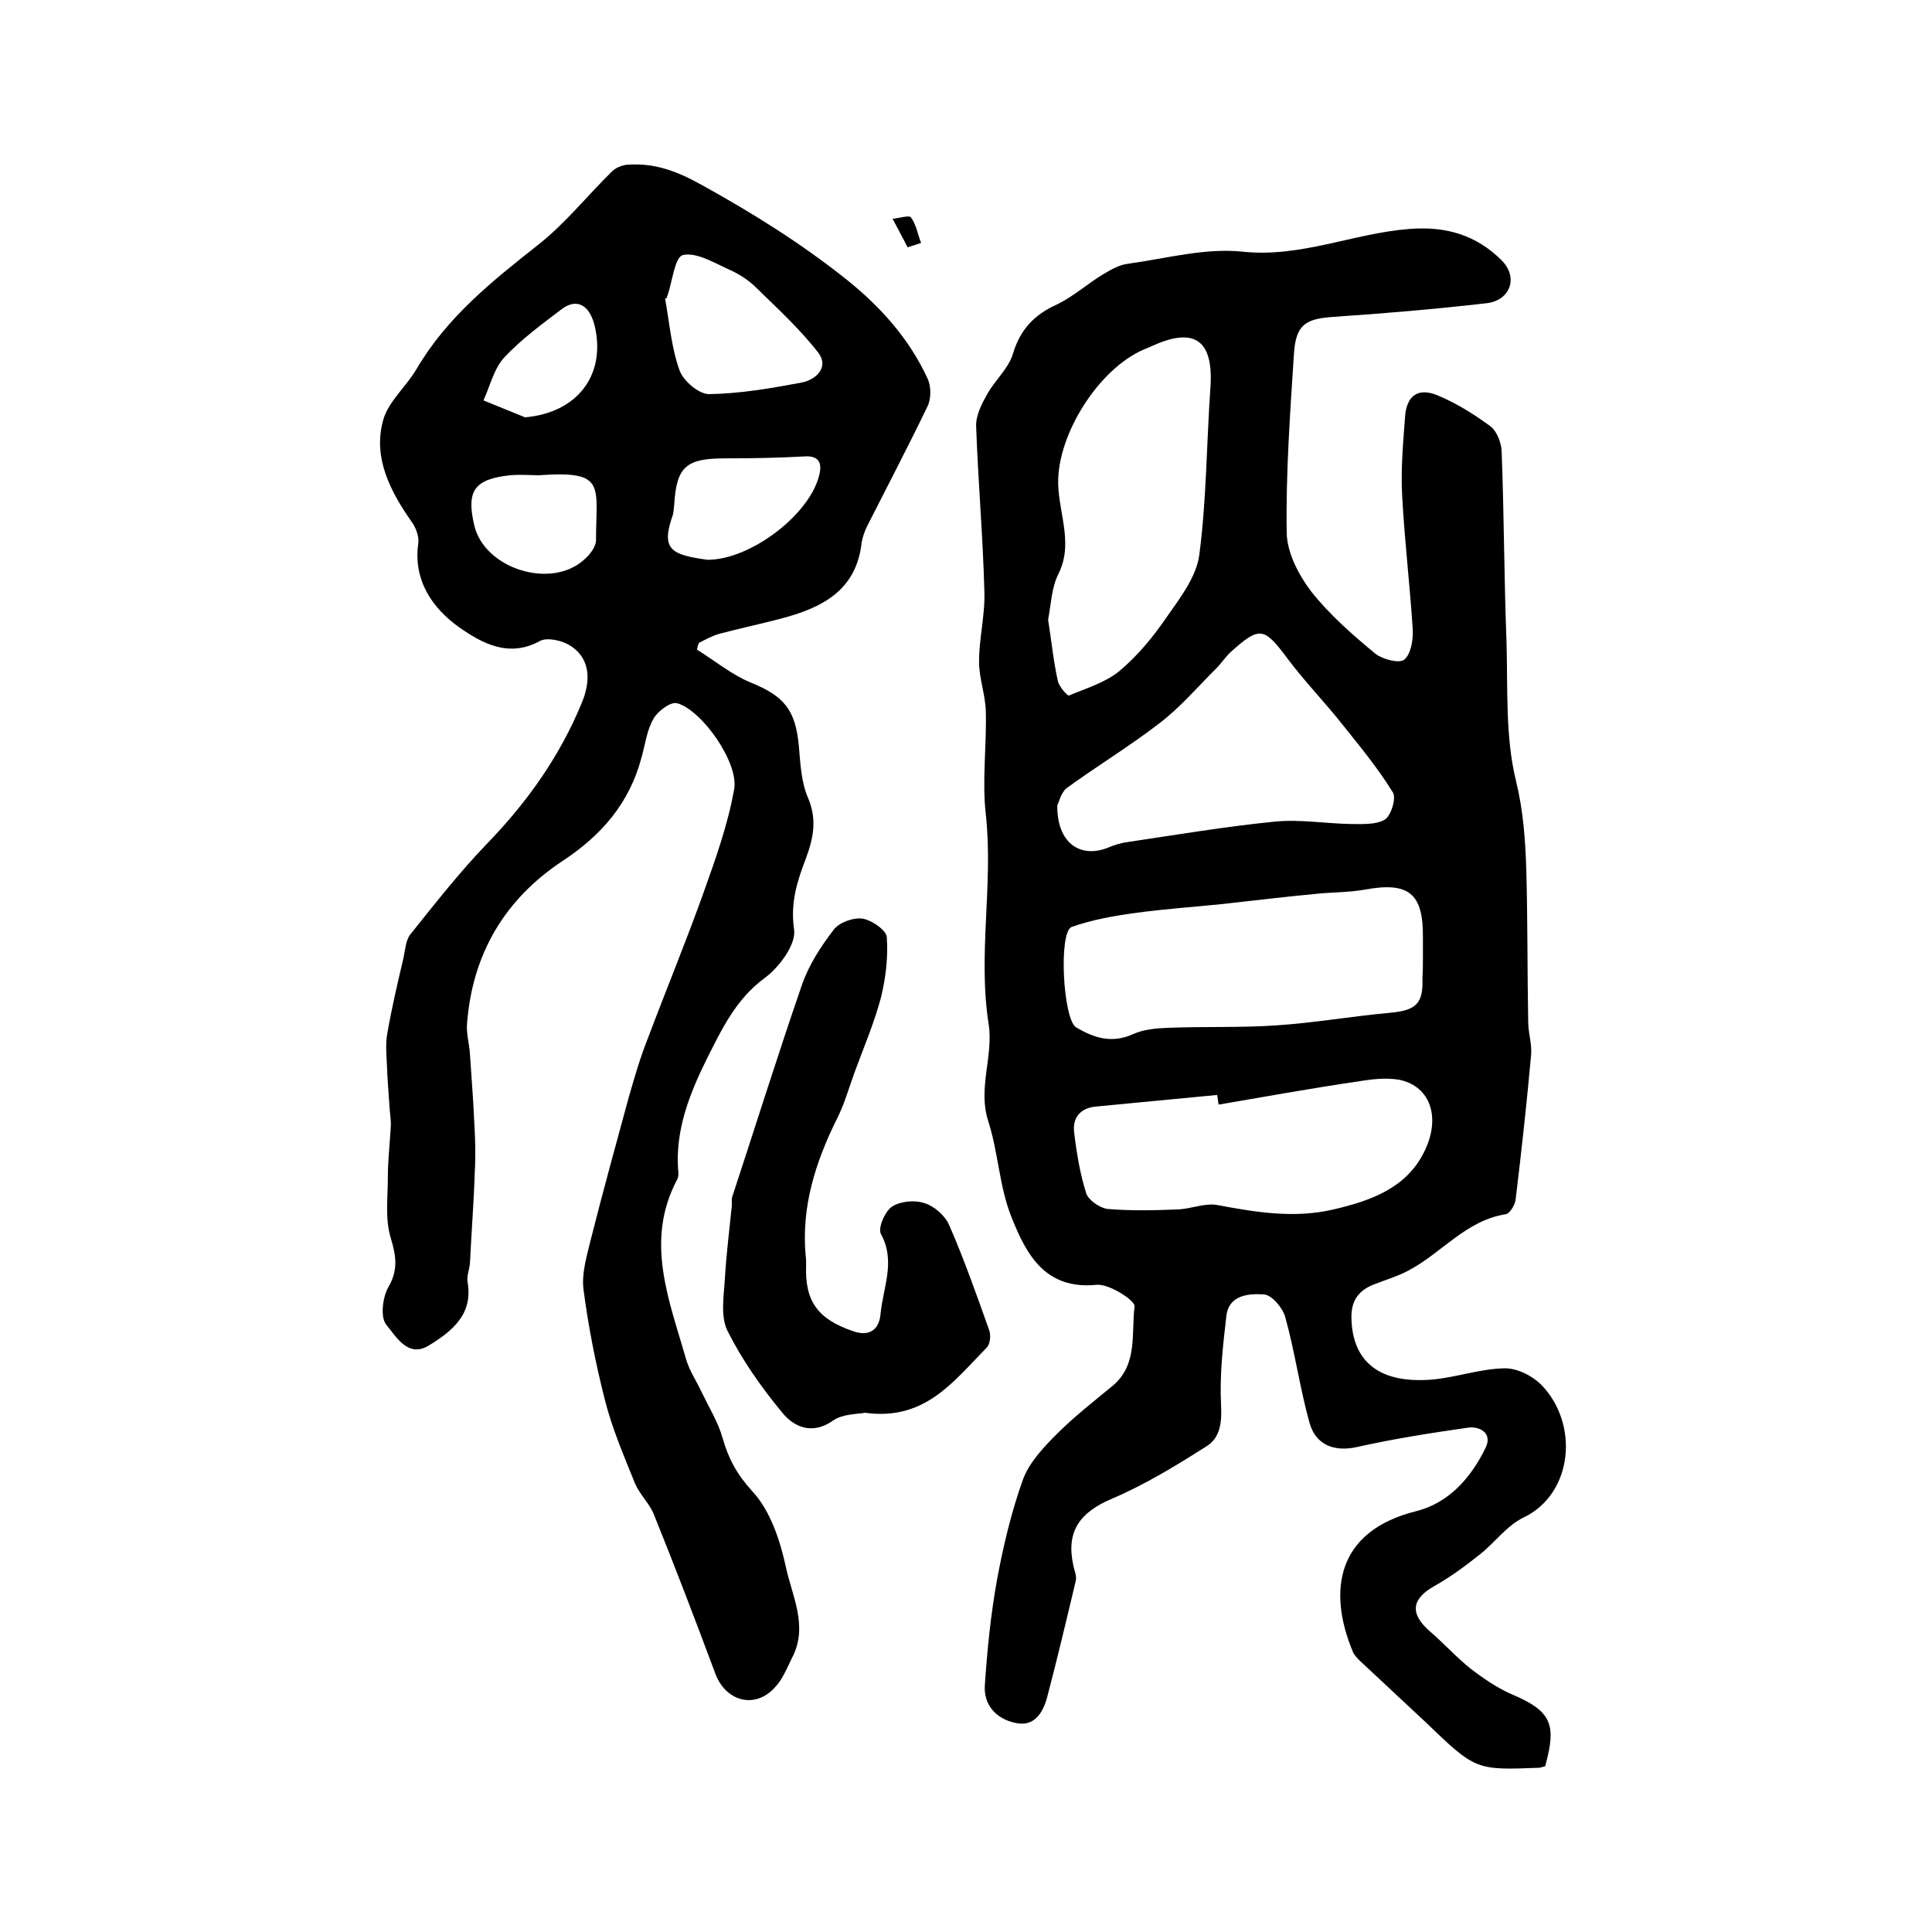 <?xml version="1.0" encoding="utf-8"?>
<!-- Generator: Adobe Illustrator 22.0.0, SVG Export Plug-In . SVG Version: 6.00 Build 0)  -->
<svg version="1.1" id="图层_1" xmlns="http://www.w3.org/2000/svg" xmlns:xlink="http://www.w3.org/1999/xlink" x="0px" y="0px"
	 viewBox="0 0 400 400" style="enable-background:new 0 0 400 400;" xml:space="preserve">
<style type="text/css">
	.st0{fill:#FFFFFF;}
</style>
<g>
	
	<path d="M319.9,365.7c-0.6,0.1-0.9,0.3-1.3,0.3c-13.1,0.5-13.1,0.5-23.5-9.5c-4.5-4.2-9-8.4-13.5-12.6c-0.6-0.6-1.2-1.2-1.5-1.9
		c-5.3-12.7-3.3-25,13-29.1c6.9-1.7,11.5-7,14.5-13.2c1.4-2.9-1.1-4.5-3.8-4.1c-7.7,1.1-15.3,2.3-22.9,4c-4.5,1-8.5-0.3-9.8-5.1
		c-2-7.2-3-14.6-5-21.8c-0.5-1.9-2.8-4.6-4.4-4.7c-3-0.2-7.3,0-7.8,4.5c-0.7,6-1.4,12.2-1.1,18.2c0.2,3.7-0.1,7-3.1,8.8
		c-6.3,4-12.7,7.9-19.5,10.8c-6.6,2.8-9.5,6.7-8,13.7c0.2,1.1,0.8,2.3,0.5,3.4c-1.9,8-3.8,16-5.9,24c-0.9,3.3-2.7,6.2-6.6,5.3
		c-3.9-0.8-6.6-3.7-6.3-7.8c0.5-7.3,1.2-14.5,2.5-21.7c1.3-7.1,3-14.2,5.4-20.9c1.3-3.5,4.2-6.6,7-9.4c3.6-3.6,7.7-6.8,11.7-10.1
		c5.1-4.4,3.7-10.8,4.4-16.3c0.2-1.2-5.2-4.7-7.8-4.5c-10.7,1.1-14.6-6.3-17.6-13.8c-2.6-6.3-2.8-13.6-4.9-20.1
		c-2.2-6.8,1.1-13.4,0.1-20c-2.3-14.5,1-29-0.6-43.5c-0.8-7,0.2-14.3,0-21.4c-0.1-3.4-1.4-6.8-1.4-10.2c0-4.9,1.3-9.8,1.1-14.7
		c-0.3-11.3-1.3-22.7-1.7-34c-0.1-2.2,1.1-4.6,2.3-6.7c1.6-2.9,4.4-5.3,5.3-8.3c1.5-5.1,4.5-8.2,9.2-10.3c3.3-1.6,6.2-4.2,9.3-6.1
		c1.7-1,3.5-2.1,5.4-2.3c7.9-1.1,15.9-3.3,23.6-2.5c12.1,1.3,23-3.8,34.6-4.7c7.7-0.6,13.8,1.3,19,6.4c3.7,3.6,1.9,8.5-3.2,9
		c-10.5,1.2-21,2.1-31.5,2.8c-5.8,0.4-7.8,1.6-8.2,7.6c-0.8,12.4-1.7,24.8-1.5,37.2c0.1,4.1,2.5,8.7,5.1,12.1
		c3.8,4.8,8.5,8.9,13.2,12.8c1.5,1.2,4.9,2.1,6,1.3c1.4-1.1,1.9-4.1,1.8-6.2c-0.6-9.3-1.7-18.5-2.2-27.8c-0.3-5.4,0.2-10.9,0.6-16.3
		c0.3-4.3,2.6-6.1,6.6-4.5c3.9,1.6,7.6,3.9,11,6.4c1.4,1,2.3,3.4,2.4,5.2c0.5,13.1,0.5,26.2,1,39.3c0.3,9.7-0.3,19.8,2,29.1
		c1.5,6.2,1.9,12.1,2.1,18.2c0.3,10.5,0.2,21.1,0.4,31.6c0,2.3,0.8,4.5,0.6,6.8c-0.9,10-2,20-3.2,29.9c-0.1,1.1-1.2,3-2.1,3.1
		c-8.2,1.3-13.2,8-20,11.6c-2.2,1.2-4.6,1.9-6.9,2.8c-3.4,1.2-5.1,3.4-5,7.1c0.2,9.2,6,13.7,17,12.7c4.9-0.5,9.7-2.2,14.6-2.3
		c2.6-0.1,5.8,1.5,7.7,3.4c7.9,8.1,6.6,22.6-3.7,27.5c-3.5,1.7-6,5.3-9.1,7.7c-2.9,2.3-6,4.6-9.2,6.4c-4.9,2.7-5.3,5.8-1,9.5
		c2.9,2.5,5.5,5.4,8.4,7.7c2.6,2,5.4,3.9,8.3,5.2C321.1,354.2,322.4,356.8,319.9,365.7z M294.6,197.6c0-1.2,0-2.3,0-3.5
		c0.1-9.2-3-11.6-12.1-9.9c-3.4,0.6-6.9,0.5-10.4,0.9c-6.4,0.6-12.9,1.4-19.3,2.1c-5.9,0.6-11.8,1-17.6,1.8c-4.5,0.6-9,1.4-13.3,2.9
		c-2.8,1-1.8,19.2,0.9,20.8c3.7,2.2,7.4,3.4,11.8,1.4c2.2-1,4.8-1.2,7.2-1.3c7.4-0.3,14.9,0,22.3-0.5c7.9-0.5,15.7-1.9,23.6-2.6
		c5.5-0.5,7-1.9,6.8-7.2C294.6,200.9,294.6,199.3,294.6,197.6z M217,128.3c0.7,4.4,1.1,8.6,2,12.6c0.2,1.2,2,3.2,2.3,3.1
		c3.6-1.5,7.6-2.7,10.5-5.1c3.8-3.2,7-7.1,9.8-11.2c2.8-4,6.1-8.3,6.7-12.8c1.5-11.4,1.5-23.1,2.3-34.6c0.7-9.8-3.2-12.7-12-8.7
		c-0.3,0.1-0.6,0.3-0.9,0.4c-9.5,3.5-18.2,16.8-18.6,27c-0.3,6.6,3.4,13.2,0,19.9C217.7,121.7,217.6,125.2,217,128.3z M218.9,166.7
		c-0.1,7.8,4.7,11.1,10.5,8.8c1.4-0.6,2.8-1,4.3-1.2c10.1-1.5,20.2-3.2,30.3-4.2c5.1-0.5,10.4,0.4,15.6,0.5c2.4,0,5.2,0.2,7.1-0.9
		c1.3-0.8,2.4-4.4,1.7-5.6c-3-4.9-6.7-9.4-10.3-13.9c-3.7-4.7-7.9-9-11.5-13.8c-4.9-6.6-5.8-6.8-11.8-1.4c-1.2,1.1-2.1,2.6-3.3,3.7
		c-3.7,3.7-7.2,7.8-11.4,11c-6.2,4.8-13,8.9-19.3,13.5C219.6,164.2,219.2,166.3,218.9,166.7z M252.3,228.7c-0.1-0.7-0.2-1.3-0.3-2
		c-8.4,0.8-16.7,1.6-25.1,2.4c-3.3,0.3-4.9,2.4-4.5,5.4c0.5,4.2,1.2,8.5,2.5,12.6c0.5,1.4,2.8,3,4.4,3.2c4.8,0.4,9.7,0.3,14.5,0.1
		c2.8-0.1,5.7-1.4,8.3-0.9c8,1.5,15.9,2.8,24,0.9c7.7-1.8,15-4.4,18.7-11.8c3.6-7.1,1.4-13.6-4.9-15c-3-0.6-6.3-0.1-9.4,0.4
		C271,225.4,261.7,227.1,252.3,228.7z"/>
	<path d="M144.3,134.5c3.7,2.3,7.2,5.2,11.1,6.8c6.9,2.8,9.3,5.6,10,13.2c0.3,3.6,0.5,7.5,1.9,10.7c1.9,4.5,1.1,8.3-0.4,12.4
		c-1.8,4.7-3.3,9.2-2.5,14.8c0.5,3.1-3.1,7.9-6.1,10.1c-6,4.4-8.9,10.7-12,16.8c-3.5,7.1-6.5,14.6-5.9,22.9c0.1,0.7,0.1,1.4-0.2,2
		c-6.8,12.8-1.6,25.1,1.9,37.4c0.7,2.3,2.2,4.5,3.2,6.7c1.5,3.1,3.4,6.2,4.3,9.4c1.2,4.3,3,7.6,6.2,11.1c3.7,4,5.7,10.1,6.9,15.6
		c1.3,6.1,4.7,12.3,1.3,18.8c-1.1,2.2-2,4.6-3.7,6.3c-4.1,4.4-10.1,2.7-12.2-3c-4.1-11-8.3-22-12.7-32.9c-0.9-2.3-2.9-4.1-3.9-6.4
		c-2.3-5.7-4.8-11.5-6.3-17.5c-1.9-7.5-3.4-15.1-4.4-22.8c-0.4-3.3,0.7-6.9,1.5-10.2c2.5-9.9,5.2-19.7,7.9-29.6
		c1.2-4.2,2.4-8.3,4-12.3c3.8-10.1,7.9-20,11.5-30.1c2.5-7,5-14,6.3-21.3c1-5.5-6.7-16.4-11.8-17.8c-1.3-0.4-4,1.6-4.9,3.2
		c-1.4,2.4-1.7,5.3-2.5,8.1c-2.5,9.4-8.3,16.1-16.4,21.4c-11.9,7.9-18.6,19.2-19.7,33.6c-0.2,2.1,0.5,4.3,0.6,6.4
		c0.3,4.7,0.7,9.4,0.9,14.2c0.2,3.4,0.3,6.7,0.1,10.1c-0.2,6.3-0.7,12.6-1,18.9c-0.1,1.3-0.7,2.7-0.5,3.9c1.2,6.7-3.2,10.2-7.9,13.1
		c-4.4,2.8-6.9-1.8-8.9-4.2c-1.3-1.5-0.8-5.7,0.4-7.8c2.1-3.6,1.6-6.5,0.5-10.2c-1.2-3.9-0.6-8.3-0.6-12.5c0-3.5,0.4-6.9,0.6-10.4
		c0.1-1.2-0.1-2.3-0.2-3.5c-0.2-3.2-0.5-6.4-0.6-9.6c-0.1-2.1-0.3-4.3,0.1-6.4c0.9-5.2,2.1-10.3,3.3-15.4c0.4-1.8,0.5-3.9,1.5-5.1
		c5.2-6.5,10.3-13,16-18.9c8.3-8.6,15-18.1,19.5-29.1c1.6-3.9,2.1-8.8-2.4-11.7c-1.7-1.1-4.8-1.8-6.3-1c-6.5,3.6-12.1,0.4-16.7-2.8
		c-5.5-3.9-9.6-9.7-8.5-17.4c0.2-1.4-0.5-3.3-1.4-4.5c-4.4-6.3-8-13.2-5.9-20.9c1-3.9,4.8-7,7-10.8c6.3-10.7,15.6-18.1,25.1-25.6
		c5.6-4.4,10.2-10.2,15.3-15.2c0.8-0.8,2.1-1.3,3.2-1.4c5.6-0.4,10.2,1.3,15.4,4.2c10.5,5.8,20.6,12.1,30,19.6
		c7.1,5.7,13,12.3,16.8,20.6c0.7,1.6,0.7,4.1-0.1,5.7c-4,8.3-8.3,16.5-12.5,24.8c-0.5,1-0.9,2.2-1.1,3.3
		c-1.1,10.1-8.4,13.6-16.8,15.8c-4.2,1.1-8.4,2-12.6,3.1c-1.5,0.4-2.9,1.2-4.3,1.9C144.6,133.4,144.4,133.9,144.3,134.5z
		 M138.1,61.7c-0.1,0-0.3,0.1-0.4,0.1c0.9,5,1.3,10.2,3,14.9c0.8,2.2,4,4.9,6.1,4.9c6.4-0.1,12.8-1.2,19.2-2.4
		c3-0.6,5.7-3.2,3.4-6.2c-3.8-4.9-8.5-9.2-12.9-13.5c-1.6-1.6-3.7-2.9-5.8-3.8c-3-1.4-6.6-3.5-9.3-2.9c-1.7,0.4-2.2,5.5-3.2,8.4
		C138,61.3,138.1,61.5,138.1,61.7z M146.5,115.9c9,0,21.5-9.6,23.2-17.9c0.5-2.4-0.4-3.7-3.2-3.5c-5.4,0.3-10.9,0.4-16.4,0.4
		c-8,0-10,1.7-10.5,9.4c-0.1,1-0.1,2-0.5,2.9C136.9,113.8,139.1,114.9,146.5,115.9z M111.5,98.4c-1.3,0-3.6-0.2-5.9,0
		c-7.4,0.8-9.1,3.2-7.4,10.4c2.1,8.9,15.8,13.3,22.7,7.1c1.2-1,2.5-2.7,2.5-4.1C123.4,100.4,125.6,97.4,111.5,98.4z M108.7,86.4
		c10.6-0.9,16.7-8.5,14.5-18.6c-1-4.6-3.7-6.2-6.9-3.8c-4.1,3.1-8.3,6.2-11.8,9.9c-2.2,2.3-3,5.9-4.4,9
		C103,84.1,105.8,85.2,108.7,86.4z"/>
	<path d="M179.1,292.5c-1.6,0.3-4.6,0.2-6.6,1.6c-4.4,3.1-8.2,1.3-10.6-1.7c-4.3-5.2-8.3-10.9-11.3-16.9c-1.5-3.1-0.7-7.4-0.5-11.1
		c0.3-4.9,0.9-9.7,1.4-14.6c0.1-0.7-0.1-1.4,0.1-2c4.8-14.6,9.4-29.3,14.4-43.8c1.4-4.1,3.9-8,6.6-11.5c1.1-1.5,4.1-2.6,6-2.3
		c1.9,0.3,4.9,2.4,5,3.8c0.3,4.1-0.2,8.4-1.2,12.5c-1.4,5.3-3.6,10.4-5.5,15.6c-1.2,3.3-2.1,6.6-3.7,9.7c-4.4,8.9-7.3,18.1-6.4,28.1
		c0.1,0.7,0.1,1.3,0.1,2c-0.3,7.5,2.4,11.2,9.7,13.7c3.4,1.2,5.4-0.3,5.7-3.5c0.5-5.5,3.2-10.9,0.1-16.6c-0.7-1.2,0.8-4.7,2.3-5.7
		c1.7-1.1,4.7-1.4,6.7-0.7c2,0.6,4.2,2.5,5.1,4.5c3.1,7.1,5.7,14.5,8.3,21.8c0.4,1.1,0.2,3-0.6,3.7
		C197.4,286,191.5,294.2,179.1,292.5z"/>
	<path d="M187.9,51.2c-1-2-2.1-4-3.1-5.9c1.3-0.1,3.4-0.8,3.8-0.3c1.1,1.5,1.4,3.5,2.1,5.3C189.8,50.6,188.9,50.9,187.9,51.2z"/>
	
	
	
	
	
	
	
	
</g>
</svg>
